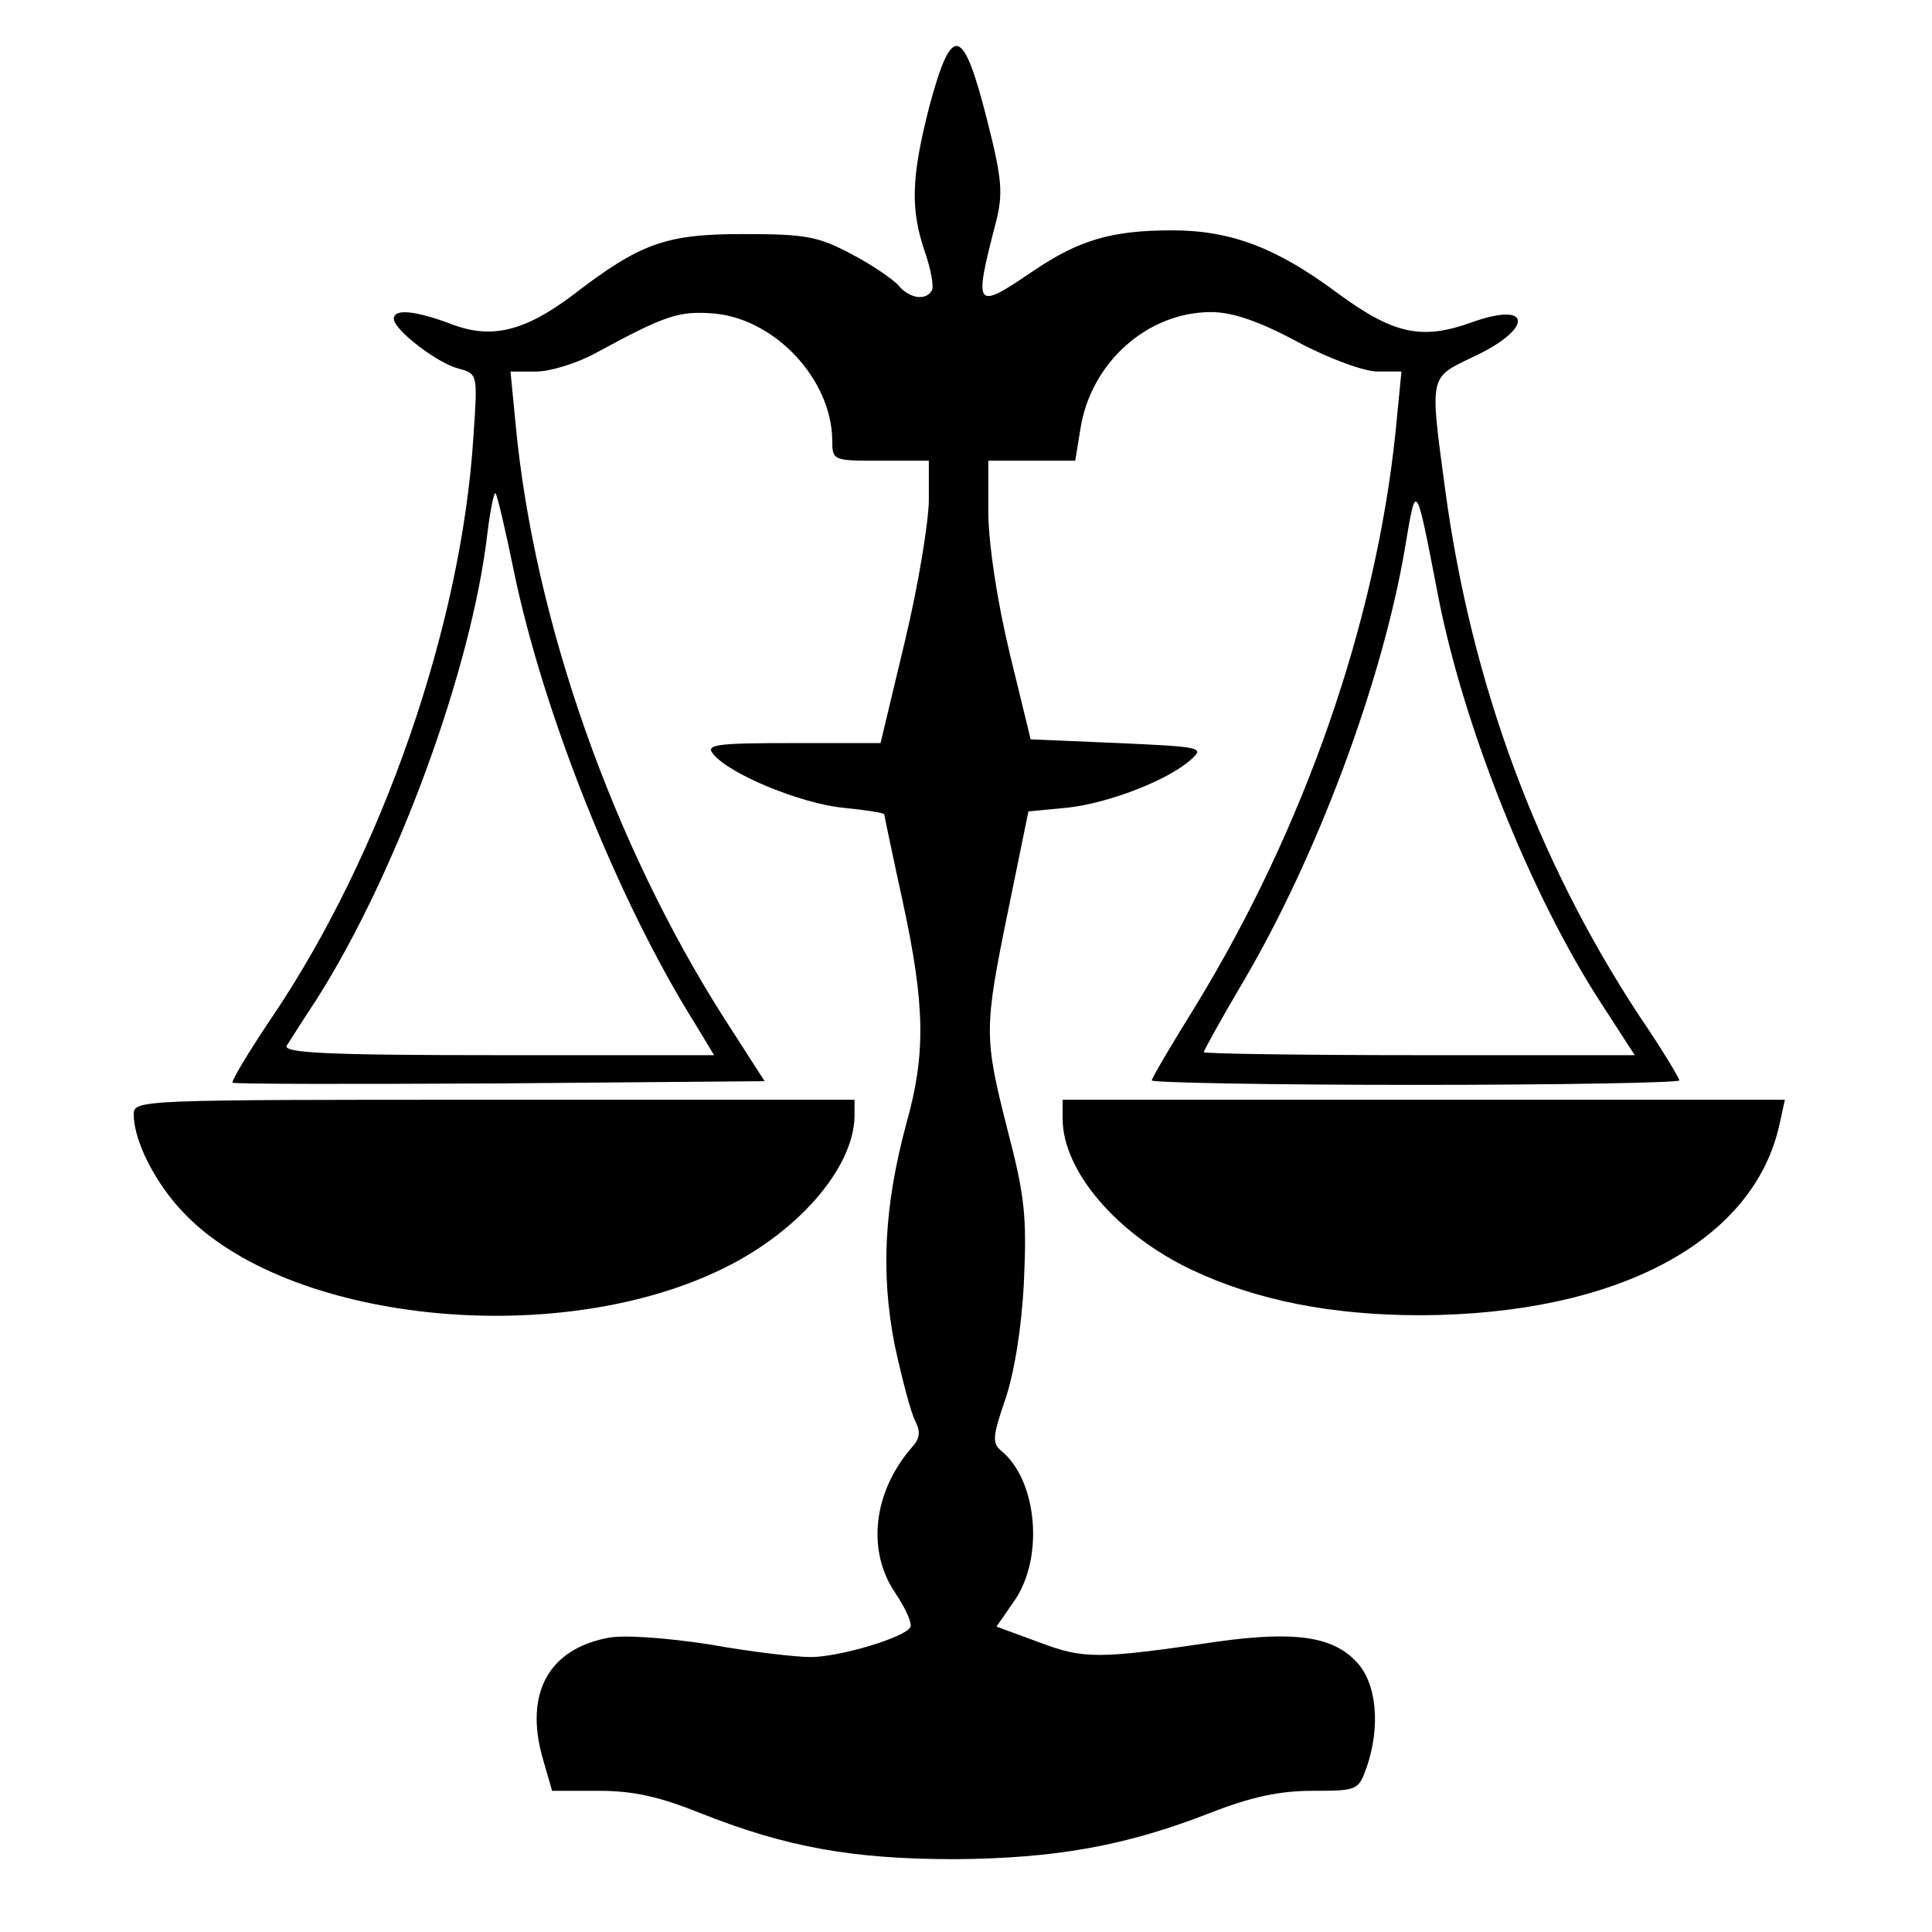 <?xml version="1.0" standalone="no"?>
<!DOCTYPE svg PUBLIC "-//W3C//DTD SVG 20010904//EN"
 "http://www.w3.org/TR/2001/REC-SVG-20010904/DTD/svg10.dtd">
<svg version="1.0" xmlns="http://www.w3.org/2000/svg"
 width="260pt" height="260pt" viewBox="0 0 260 260"
 preserveAspectRatio="xMidYMid meet">
<g transform="translate(0,260) scale(0.1,-0.1)"
fill="#000000" stroke="none">
<path d="M1251 2458 c-25 -97 -26 -140 -6 -198 8 -23 12 -46 9 -51 -8 -14 -30
-11 -45 7 -7 8 -36 28 -63 42 -45 24 -62 27 -146 27 -104 0 -138 -12 -229 -82
-65 -49 -110 -60 -164 -39 -48 18 -77 21 -77 7 0 -15 59 -60 87 -67 26 -7 26
-7 20 -93 -16 -253 -123 -561 -271 -780 -31 -46 -55 -86 -53 -88 2 -2 164 -2
360 -1 l356 3 -54 84 c-150 235 -256 535 -281 799 l-7 72 35 0 c18 0 54 11 78
24 96 52 113 58 162 54 82 -8 157 -89 158 -170 0 -28 1 -28 65 -28 l65 0 0
-52 c0 -29 -14 -115 -32 -190 l-33 -138 -118 0 c-104 0 -118 -2 -107 -15 22
-27 117 -66 174 -72 31 -3 56 -7 56 -9 0 -1 11 -54 25 -118 30 -139 31 -204 5
-297 -30 -111 -35 -202 -16 -299 10 -46 22 -92 28 -103 7 -14 6 -23 -5 -35
-52 -60 -61 -139 -22 -196 14 -21 23 -41 20 -46 -8 -14 -96 -40 -134 -40 -20
0 -81 7 -136 17 -59 9 -115 13 -136 9 -81 -15 -113 -75 -89 -161 l13 -45 63 0
c47 0 82 -8 139 -31 114 -45 203 -61 340 -61 136 1 230 18 343 62 56 22 94 30
139 30 60 0 61 1 72 31 19 55 14 113 -13 142 -32 35 -84 42 -186 28 -163 -24
-181 -24 -242 -1 l-57 21 25 36 c39 58 30 161 -19 201 -12 10 -11 20 6 69 12
36 22 96 25 159 4 87 1 115 -22 203 -32 126 -32 136 1 297 l27 132 52 5 c56 6
136 37 167 65 18 16 14 17 -98 22 l-118 5 -28 115 c-17 71 -28 143 -29 188 l0
72 59 0 58 0 7 43 c14 89 90 157 176 157 28 0 64 -12 116 -40 43 -23 90 -40
108 -40 l32 0 -8 -82 c-27 -258 -123 -532 -268 -770 -33 -53 -60 -99 -60 -102
0 -3 160 -6 355 -6 195 0 355 3 355 6 0 3 -24 43 -54 87 -138 210 -226 448
-261 707 -21 156 -22 151 36 179 83 38 82 77 -1 47 -67 -24 -105 -16 -182 41
-81 60 -142 83 -221 83 -81 0 -125 -13 -187 -55 -78 -53 -80 -51 -50 65 10 39
9 58 -12 140 -32 126 -47 129 -77 18z m-560 -624 c39 -191 140 -445 244 -611
l26 -43 -291 0 c-230 0 -290 3 -284 13 4 6 22 35 40 62 108 170 209 445 230
628 4 32 9 56 11 53 2 -2 13 -48 24 -102z m1244 -34 c34 -177 125 -404 219
-549 l46 -71 -290 0 c-160 0 -290 2 -290 4 0 2 23 44 52 93 101 171 189 408
219 587 15 89 14 91 44 -64z"/>
<path d="M180 1100 c0 -36 30 -94 68 -133 139 -145 493 -183 717 -78 106 49
184 138 185 209 l0 22 -485 0 c-481 0 -485 0 -485 -20z"/>
<path d="M1430 1095 c0 -71 73 -156 174 -204 87 -41 188 -61 308 -61 264 1
449 99 483 258 l7 32 -486 0 -486 0 0 -25z"/>
</g>
</svg>

